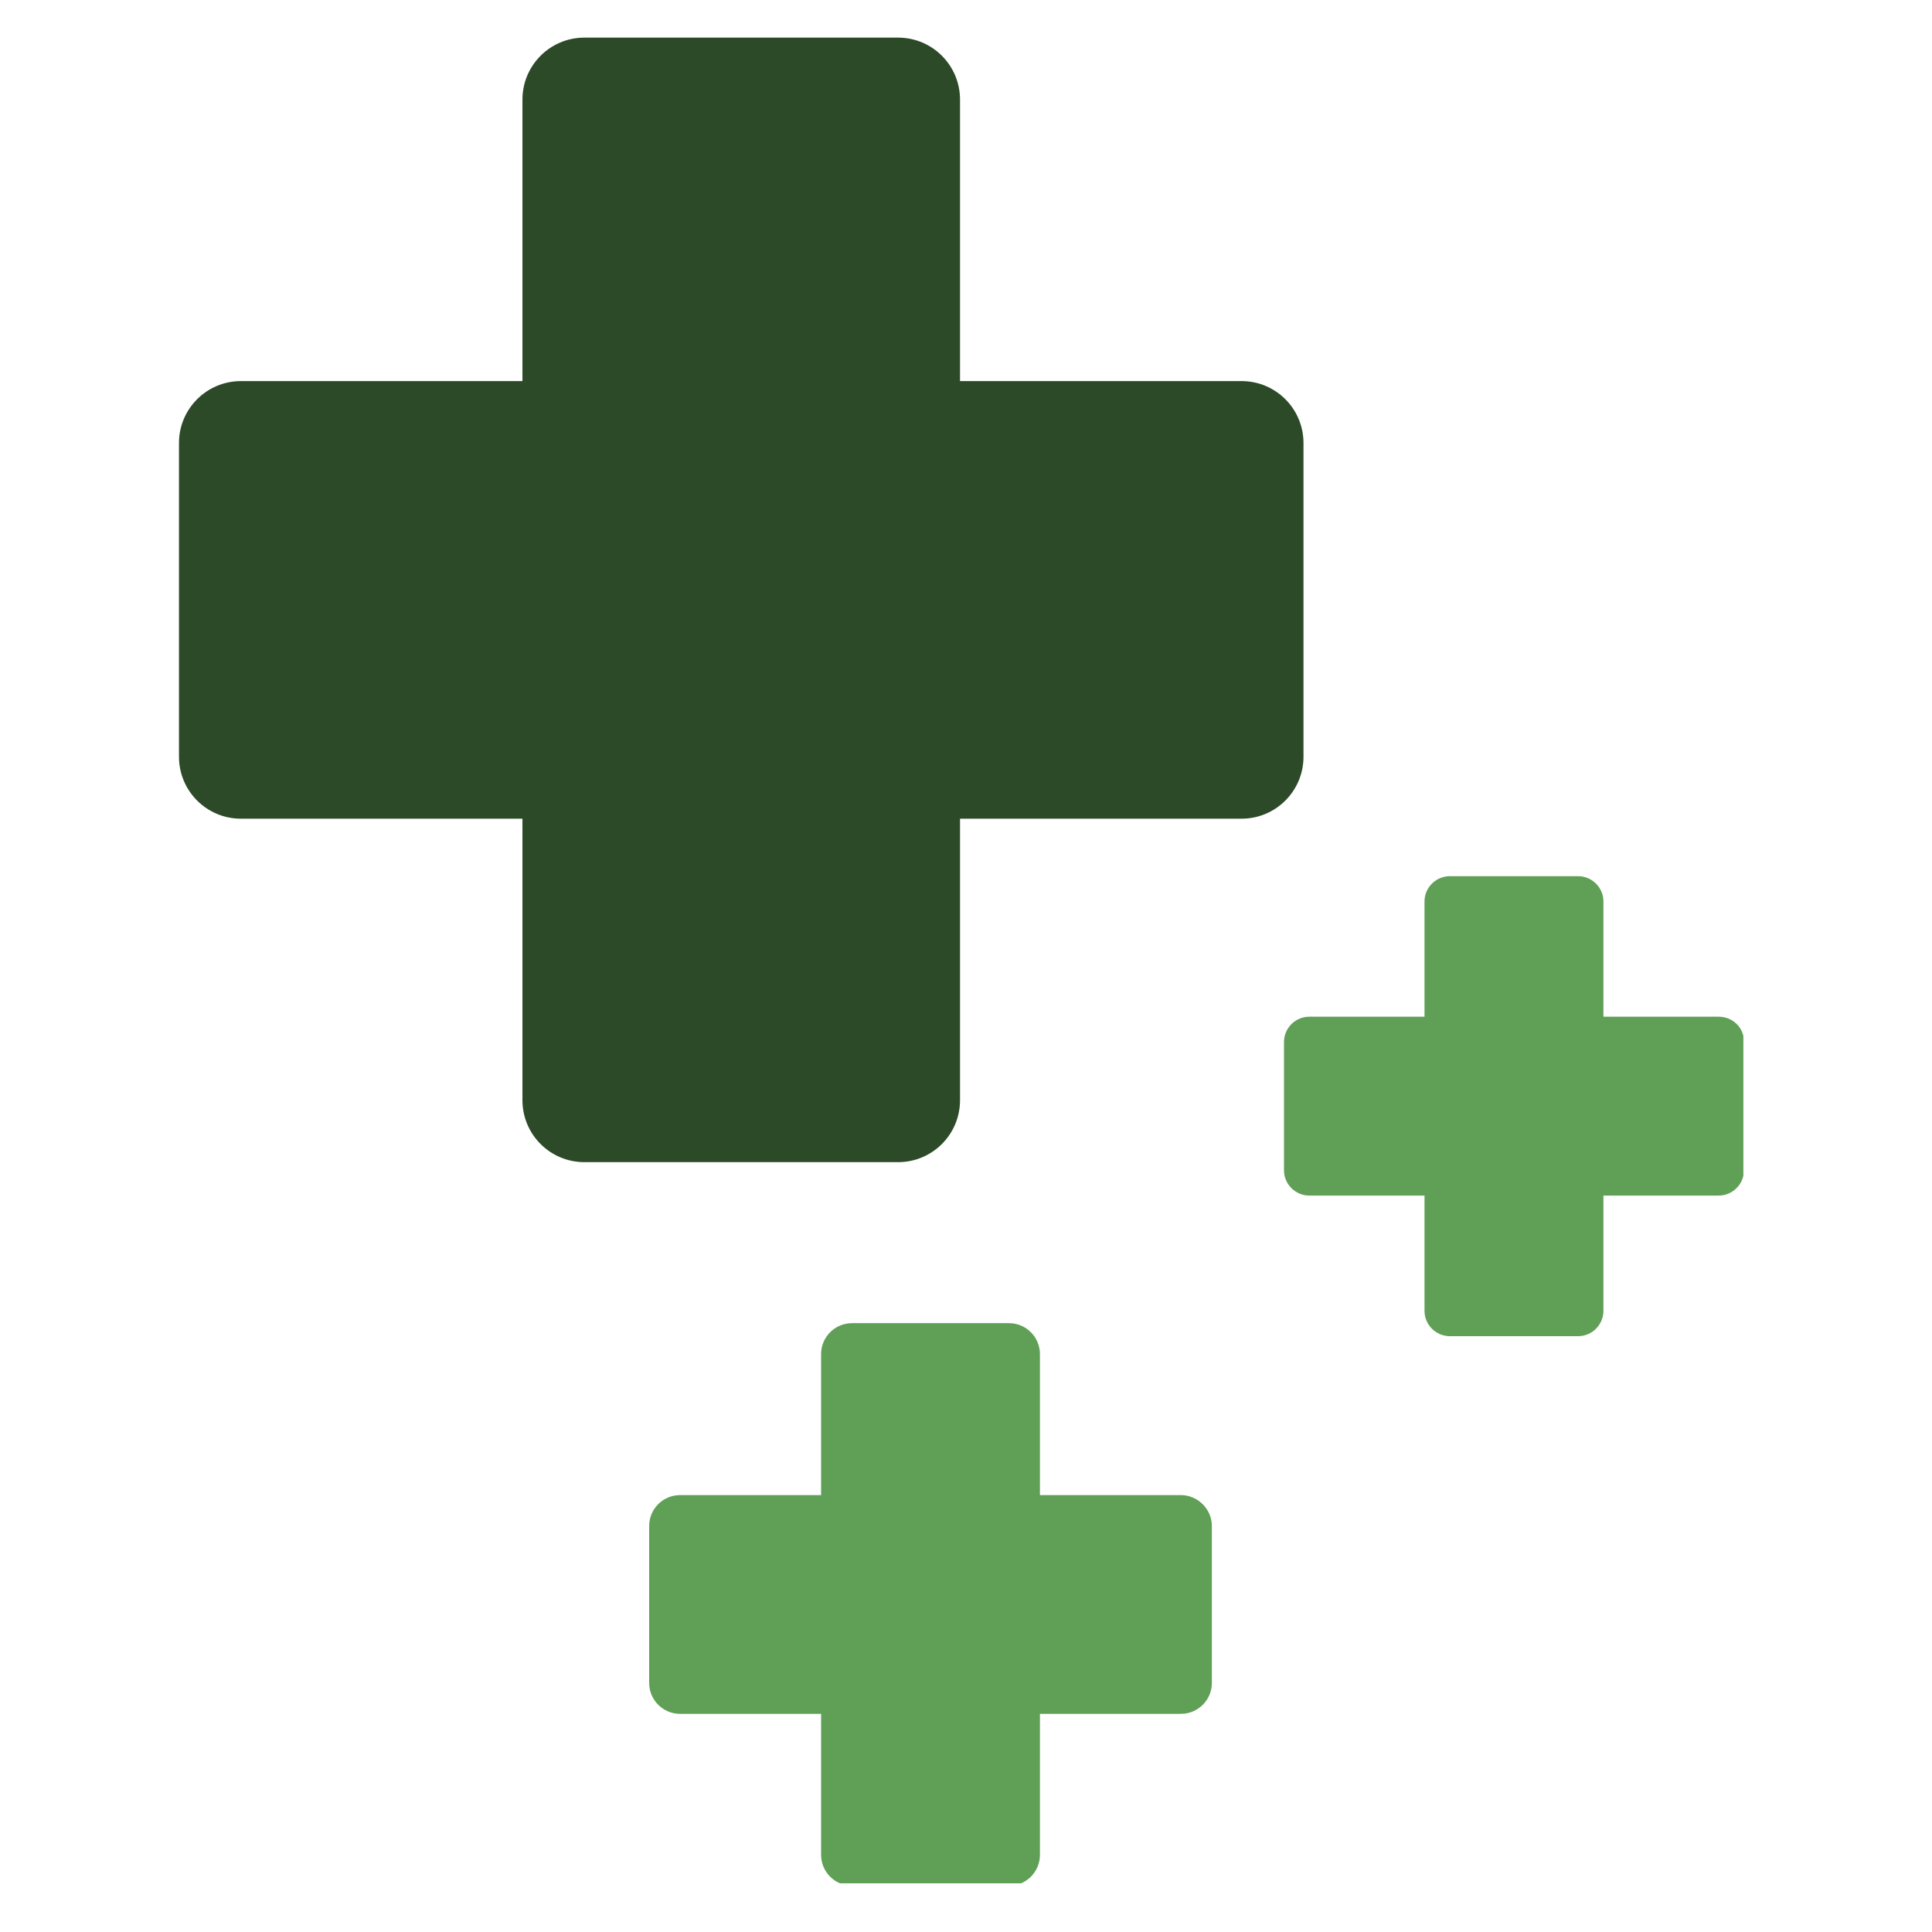 <svg xmlns="http://www.w3.org/2000/svg" xmlns:xlink="http://www.w3.org/1999/xlink" width="150" zoomAndPan="magnify" viewBox="0 0 112.5 112.5" height="150" preserveAspectRatio="xMidYMid meet" version="1.0"><defs><clipPath id="0c59c43b18"><path d="M 10.422 2.141 L 76 2.141 L 76 68 L 10.422 68 Z M 10.422 2.141 " clip-rule="nonzero"/></clipPath><clipPath id="a45051f17f"><path d="M 37 51 L 101.516 51 L 101.516 109.664 L 37 109.664 Z M 37 51 " clip-rule="nonzero"/></clipPath></defs><g clip-path="url(#0c59c43b18)"><path fill="#2c4a28" d="M 72.297 22.191 L 55.902 22.191 L 55.902 5.797 C 55.902 3.805 54.289 2.191 52.297 2.191 L 34.027 2.191 C 32.035 2.191 30.422 3.805 30.422 5.797 L 30.422 22.191 L 14.027 22.191 C 12.035 22.191 10.422 23.805 10.422 25.797 L 10.422 44.066 C 10.422 46.059 12.035 47.672 14.027 47.672 L 30.422 47.672 L 30.422 64.066 C 30.422 66.059 32.035 67.672 34.027 67.672 L 52.297 67.672 C 54.289 67.672 55.902 66.059 55.902 64.066 L 55.902 47.672 L 72.297 47.672 C 74.289 47.672 75.902 46.059 75.902 44.066 L 75.902 25.797 C 75.902 23.805 74.289 22.191 72.297 22.191 Z M 72.297 22.191 " fill-opacity="1" fill-rule="nonzero"/></g><g clip-path="url(#a45051f17f)"><path fill="#5f9f56" d="M 70.566 88.859 L 70.566 97.996 C 70.566 98.992 69.758 99.797 68.762 99.797 L 60.555 99.797 L 60.555 108.008 C 60.555 109.004 59.746 109.809 58.75 109.809 L 49.617 109.809 C 48.621 109.809 47.812 109.004 47.812 108.008 L 47.812 99.797 L 39.605 99.797 C 38.605 99.797 37.801 98.992 37.801 97.996 L 37.801 88.859 C 37.801 87.863 38.605 87.059 39.605 87.059 L 47.812 87.059 L 47.812 78.848 C 47.812 77.852 48.621 77.047 49.617 77.047 L 58.75 77.047 C 59.746 77.047 60.555 77.852 60.555 78.848 L 60.555 87.059 L 68.762 87.059 C 69.734 87.059 70.566 87.863 70.566 88.859 Z M 100.082 59.203 L 93.367 59.203 L 93.367 52.488 C 93.367 51.684 92.703 51.02 91.895 51.02 L 84.422 51.02 C 83.613 51.02 82.949 51.684 82.949 52.488 L 82.949 59.203 L 76.234 59.203 C 75.43 59.203 74.766 59.867 74.766 60.676 L 74.766 68.148 C 74.766 68.953 75.43 69.617 76.234 69.617 L 82.949 69.617 L 82.949 76.332 C 82.949 77.141 83.613 77.805 84.422 77.805 L 91.895 77.805 C 92.703 77.805 93.367 77.141 93.367 76.332 L 93.367 69.617 L 100.082 69.617 C 100.887 69.617 101.551 68.953 101.551 68.148 L 101.551 60.676 C 101.574 59.867 100.91 59.203 100.082 59.203 Z M 100.082 59.203 " fill-opacity="1" fill-rule="nonzero"/></g></svg>
